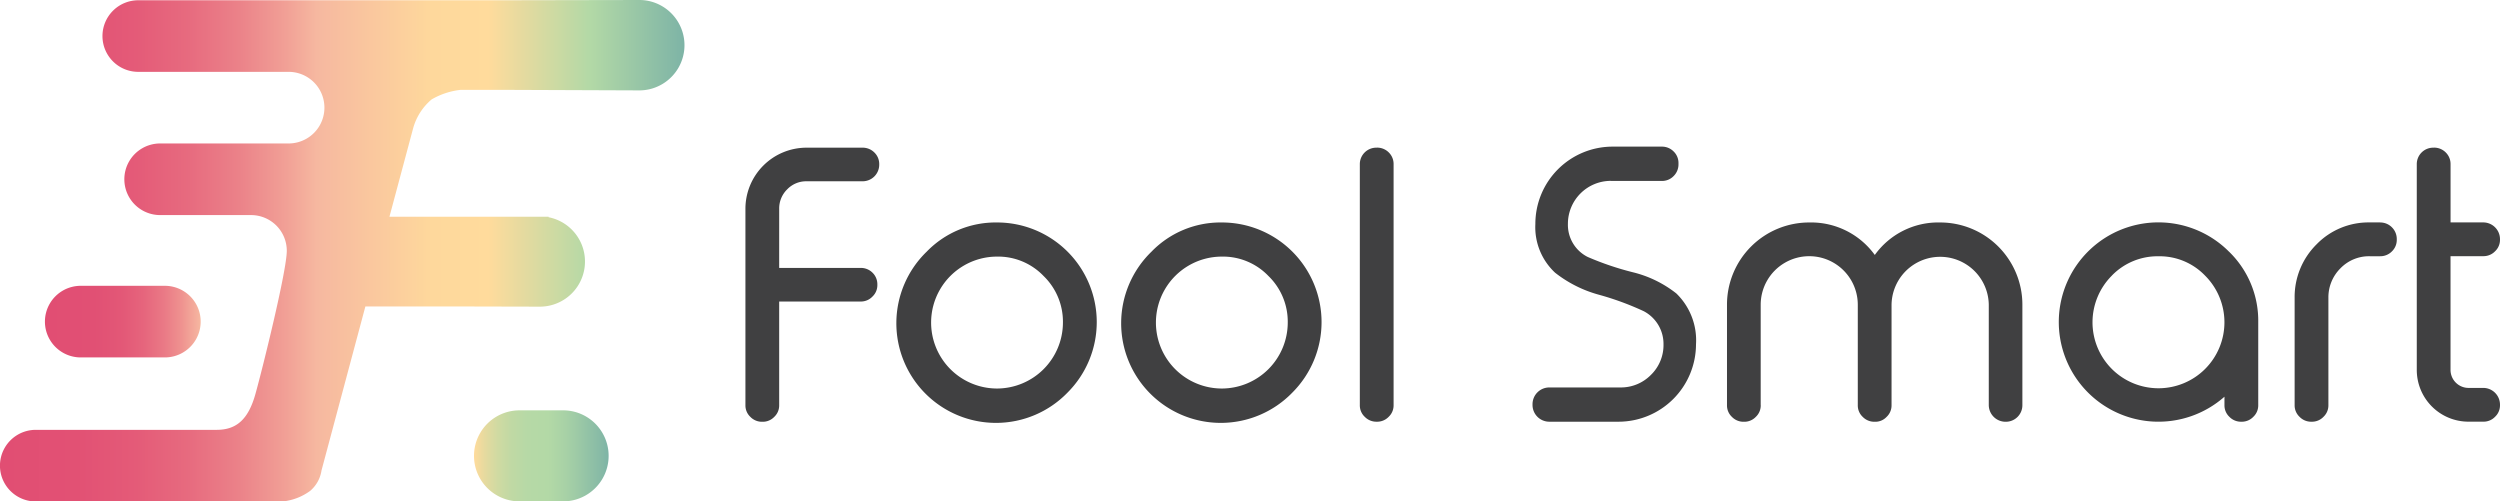 <svg xmlns="http://www.w3.org/2000/svg" xmlns:xlink="http://www.w3.org/1999/xlink" width="260.689" height="52.29" viewBox="0 0 260.689 52.29"><defs><style>.a{fill:url(#a);}.b{fill:url(#b);}.c{fill:url(#c);}.d{fill:#404041;}</style><linearGradient id="a" y1="0.5" x2="1" y2="0.5" gradientUnits="objectBoundingBox"><stop offset="0" stop-color="#e14e73"/><stop offset="0.319" stop-color="#e15074"/><stop offset="0.498" stop-color="#e35877"/><stop offset="0.642" stop-color="#e6667d"/><stop offset="0.767" stop-color="#ea7a86"/><stop offset="0.88" stop-color="#ef9390"/><stop offset="0.983" stop-color="#f5b29e"/><stop offset="1" stop-color="#f6b8a0"/></linearGradient><linearGradient id="b" y1="0.5" x2="1" y2="0.5" gradientUnits="objectBoundingBox"><stop offset="0" stop-color="#e14e73"/><stop offset="0.112" stop-color="#e25174"/><stop offset="0.199" stop-color="#e45b78"/><stop offset="0.276" stop-color="#e76b7f"/><stop offset="0.349" stop-color="#eb8289"/><stop offset="0.418" stop-color="#f1a096"/><stop offset="0.463" stop-color="#f6b8a0"/><stop offset="0.631" stop-color="#fed89c"/><stop offset="0.714" stop-color="#ffdb9c"/><stop offset="0.862" stop-color="#b3d9a6"/><stop offset="1" stop-color="#7eb4a6"/></linearGradient><linearGradient id="c" y1="0.5" x2="1" y2="0.5" gradientUnits="objectBoundingBox"><stop offset="0" stop-color="#ffdb9c"/><stop offset="0.079" stop-color="#e6da9f"/><stop offset="0.175" stop-color="#d0daa2"/><stop offset="0.279" stop-color="#c0d9a4"/><stop offset="0.396" stop-color="#b6d9a6"/><stop offset="0.552" stop-color="#b3d9a6"/><stop offset="0.688" stop-color="#a7d1a6"/><stop offset="0.932" stop-color="#88bba6"/><stop offset="1" stop-color="#7eb4a6"/></linearGradient></defs><g transform="translate(-16.07 -18.06)"><g transform="translate(16.07 18.06)"><path class="a" d="M29.414,86.668h8.774a3.734,3.734,0,1,0,0-7.468H29.414a3.734,3.734,0,0,0,0,7.468Z" transform="translate(-20.995 -49.397)"/><path class="b" d="M82.8,18.06l-14.663.029H30.548a3.732,3.732,0,1,0,0,7.463H46.166a3.734,3.734,0,1,1,0,7.468H32.77a3.734,3.734,0,1,0,0,7.468h9.471a3.724,3.724,0,0,1,3.734,3.729c0,2.067-2.53,12.284-3.271,14.931s-1.974,3.734-4.041,3.734H19.8a3.734,3.734,0,0,0,0,7.468H45.508a5.823,5.823,0,0,0,2.9-1.1,3.449,3.449,0,0,0,1.185-2.125L54.17,50.018H64.543l7.819.019a4.707,4.707,0,0,0,.912-9.325l0-.054H56.68l2.476-9.242a6.036,6.036,0,0,1,1.921-2.988,7.666,7.666,0,0,1,3.047-1h4.012s14.4.058,14.663.058a4.714,4.714,0,0,0,0-9.427Z" transform="translate(-16.07 -18.06)"/><path class="c" d="M122.208,115.331h4.548a4.745,4.745,0,1,0,0-9.491h-4.548a4.745,4.745,0,1,0,0,9.491Z" transform="translate(-68.036 -63.051)"/></g><g transform="translate(93.801 33.347)"><path class="d" d="M179.049,62.188h8.506a1.718,1.718,0,0,1,1.219.492,1.689,1.689,0,0,1,.512,1.238v.039a1.631,1.631,0,0,1-.512,1.219,1.655,1.655,0,0,1-1.219.517h-8.506V76.5a1.631,1.631,0,0,1-.512,1.219,1.651,1.651,0,0,1-1.219.512h-.058a1.677,1.677,0,0,1-1.219-.512,1.631,1.631,0,0,1-.512-1.219V56.026a6.374,6.374,0,0,1,6.376-6.376h5.84a1.718,1.718,0,0,1,1.219.492,1.675,1.675,0,0,1,.517,1.238v.039a1.731,1.731,0,0,1-1.735,1.735h-5.84a2.742,2.742,0,0,0-2.018.838,2.781,2.781,0,0,0-.838,2.038Z" transform="translate(-175.53 -49.538)"/><path class="d" d="M218.433,65.65a10.389,10.389,0,0,1,7.346,17.739A10.389,10.389,0,1,1,211.087,68.7,10.008,10.008,0,0,1,218.433,65.65Zm0,3.558a6.878,6.878,0,1,0,0,13.756A6.89,6.89,0,0,0,225.3,76.1a6.636,6.636,0,0,0-2.018-4.87A6.569,6.569,0,0,0,218.433,69.208Z" transform="translate(-192.193 -57.738)"/><path class="d" d="M266.523,65.65a10.389,10.389,0,0,1,7.346,17.739A10.389,10.389,0,1,1,259.177,68.7,10.008,10.008,0,0,1,266.523,65.65Zm0,3.558a6.878,6.878,0,1,0,0,13.756,6.89,6.89,0,0,0,6.868-6.868,6.636,6.636,0,0,0-2.018-4.87A6.569,6.569,0,0,0,266.523,69.208Z" transform="translate(-216.841 -57.738)"/><path class="d" d="M308.749,49.64a1.71,1.71,0,0,1,1.219.492,1.689,1.689,0,0,1,.512,1.238V76.489a1.631,1.631,0,0,1-.512,1.219,1.651,1.651,0,0,1-1.219.512h-.059a1.677,1.677,0,0,1-1.219-.512,1.631,1.631,0,0,1-.512-1.219V51.375a1.714,1.714,0,0,1,1.73-1.73h.059Z" transform="translate(-242.893 -49.533)"/><path class="d" d="M352.08,52.993a4.477,4.477,0,0,0-4.49,4.49,3.742,3.742,0,0,0,2.057,3.441,30.44,30.44,0,0,0,4.719,1.6,11.86,11.86,0,0,1,4.529,2.208,6.8,6.8,0,0,1,2.052,5.308,8.089,8.089,0,0,1-8.068,8.067H345.63a1.748,1.748,0,0,1-1.73-1.73v-.112a1.748,1.748,0,0,1,1.73-1.73h7.439a4.382,4.382,0,0,0,3.178-1.311,4.335,4.335,0,0,0,1.311-3.178,3.851,3.851,0,0,0-2.057-3.461,29.987,29.987,0,0,0-4.719-1.73,12.859,12.859,0,0,1-4.529-2.286,6.48,6.48,0,0,1-2.057-5.079,8.055,8.055,0,0,1,8.068-8.067h5.118a1.7,1.7,0,0,1,1.238.512,1.655,1.655,0,0,1,.5,1.219v.112a1.7,1.7,0,0,1-.5,1.219,1.675,1.675,0,0,1-1.238.517h-5.3Z" transform="translate(-261.826 -49.42)"/><path class="d" d="M389.019,84.7a1.631,1.631,0,0,1-.512,1.219,1.651,1.651,0,0,1-1.219.512h-.058a1.669,1.669,0,0,1-1.219-.512A1.631,1.631,0,0,1,385.5,84.7V74.229a8.571,8.571,0,0,1,8.579-8.579,8.194,8.194,0,0,1,6.834,3.388,8.131,8.131,0,0,1,6.81-3.388,8.571,8.571,0,0,1,8.579,8.579V84.7a1.723,1.723,0,0,1-1.735,1.73h-.039a1.748,1.748,0,0,1-1.73-1.73V74.229a5.07,5.07,0,0,0-10.139,0V84.7a1.631,1.631,0,0,1-.512,1.219,1.613,1.613,0,0,1-1.219.512h-.039a1.689,1.689,0,0,1-1.238-.512,1.631,1.631,0,0,1-.512-1.219V74.229a5.062,5.062,0,0,0-10.125,0V84.7Z" transform="translate(-283.148 -57.738)"/><path class="d" d="M474.244,68.682a10.019,10.019,0,0,1,3.047,7.346v8.657a1.631,1.631,0,0,1-.512,1.219,1.651,1.651,0,0,1-1.219.512H475.5a1.669,1.669,0,0,1-1.219-.512,1.631,1.631,0,0,1-.512-1.219v-.877a10.392,10.392,0,1,1,.473-15.126Zm-12.216,2.5a6.878,6.878,0,1,0,9.72,0,6.569,6.569,0,0,0-4.85-2.018A6.636,6.636,0,0,0,462.028,71.177Z" transform="translate(-319.543 -57.728)"/><path class="d" d="M515.841,65.645a1.7,1.7,0,0,1,1.238.512,1.715,1.715,0,0,1,.5,1.238v.039a1.655,1.655,0,0,1-.5,1.219,1.689,1.689,0,0,1-1.238.512h-1.087a4.147,4.147,0,0,0-3.047,1.258,4.26,4.26,0,0,0-1.258,3.042V84.69a1.631,1.631,0,0,1-.512,1.219,1.651,1.651,0,0,1-1.219.512h-.059a1.669,1.669,0,0,1-1.219-.512,1.631,1.631,0,0,1-.512-1.219V73.464a7.729,7.729,0,0,1,2.286-5.538,7.547,7.547,0,0,1,5.538-2.286h1.087Z" transform="translate(-345.385 -57.733)"/><path class="d" d="M534.844,49.64a1.709,1.709,0,0,1,1.219.492,1.689,1.689,0,0,1,.512,1.238v6.069H540a1.748,1.748,0,0,1,1.73,1.75v.039a1.631,1.631,0,0,1-.512,1.219,1.669,1.669,0,0,1-1.219.512h-3.427V72.814a1.881,1.881,0,0,0,1.9,1.882H540a1.748,1.748,0,0,1,1.73,1.75v.039a1.631,1.631,0,0,1-.512,1.219,1.651,1.651,0,0,1-1.219.512h-1.521a5.393,5.393,0,0,1-5.425-5.406V51.375a1.714,1.714,0,0,1,1.731-1.73h.063Z" transform="translate(-358.773 -49.533)"/></g></g></svg>